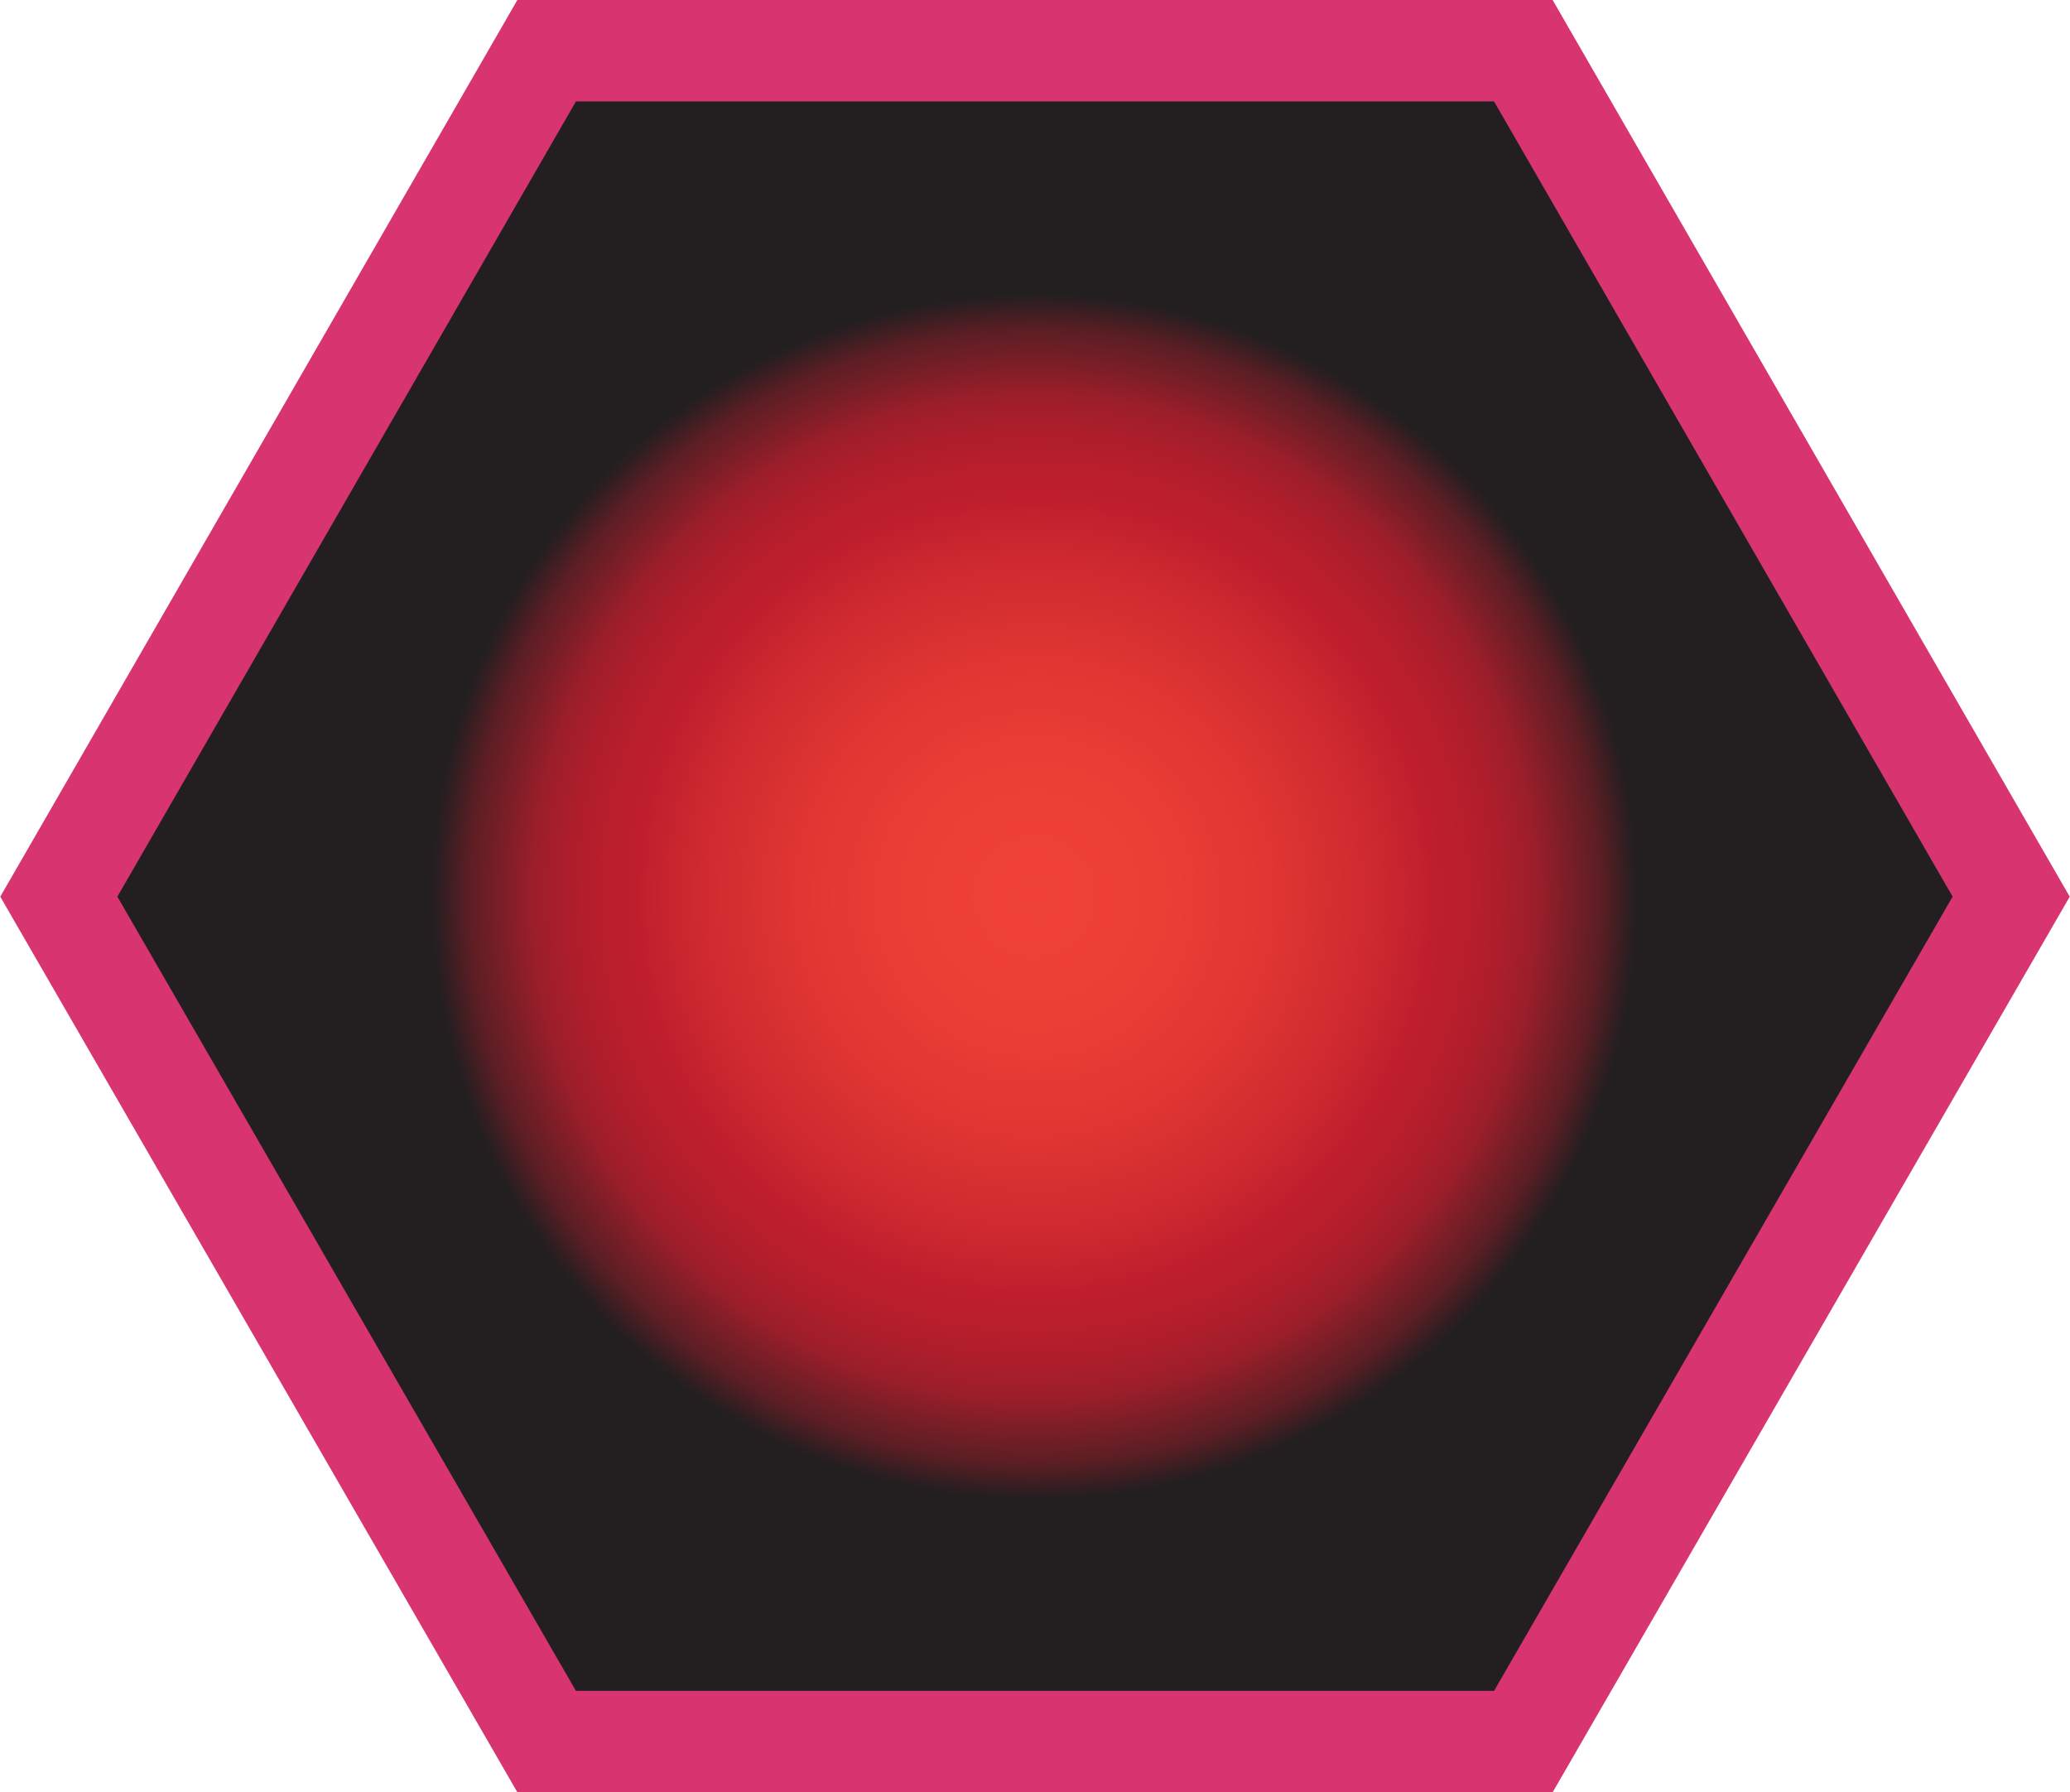 <?xml version="1.0" encoding="UTF-8"?>
<svg id="Layer_2" data-name="Layer 2" xmlns="http://www.w3.org/2000/svg" xmlns:xlink="http://www.w3.org/1999/xlink" viewBox="0 0 20.41 17.67">
  <defs>
    <style>
      .cls-1 {
        fill: url(#radial-gradient);
        stroke: #d83570;
        stroke-miterlimit: 10;
      }
    </style>
    <radialGradient id="radial-gradient" cx="10.2" cy="8.84" fx="10.2" fy="8.84" r="9" gradientUnits="userSpaceOnUse">
      <stop offset="0" stop-color="#ef4136"/>
      <stop offset=".14" stop-color="#eb3e35"/>
      <stop offset=".25" stop-color="#e13733"/>
      <stop offset=".36" stop-color="#d02b30"/>
      <stop offset=".44" stop-color="#be1e2d"/>
      <stop offset=".47" stop-color="#ba1e2c"/>
      <stop offset=".51" stop-color="#ae1e2b"/>
      <stop offset=".55" stop-color="#9b1e2a"/>
      <stop offset=".58" stop-color="#7f1e27"/>
      <stop offset=".62" stop-color="#5c1e24"/>
      <stop offset=".65" stop-color="#311e21"/>
      <stop offset=".66" stop-color="#231f20"/>
    </radialGradient>
  </defs>
  <g id="Layer_1-2" data-name="Layer 1">
    <polygon class="cls-1" points="15.02 .5 5.39 .5 .58 8.84 5.39 17.17 15.02 17.17 19.83 8.84 15.02 .5"/>
  </g>
</svg>